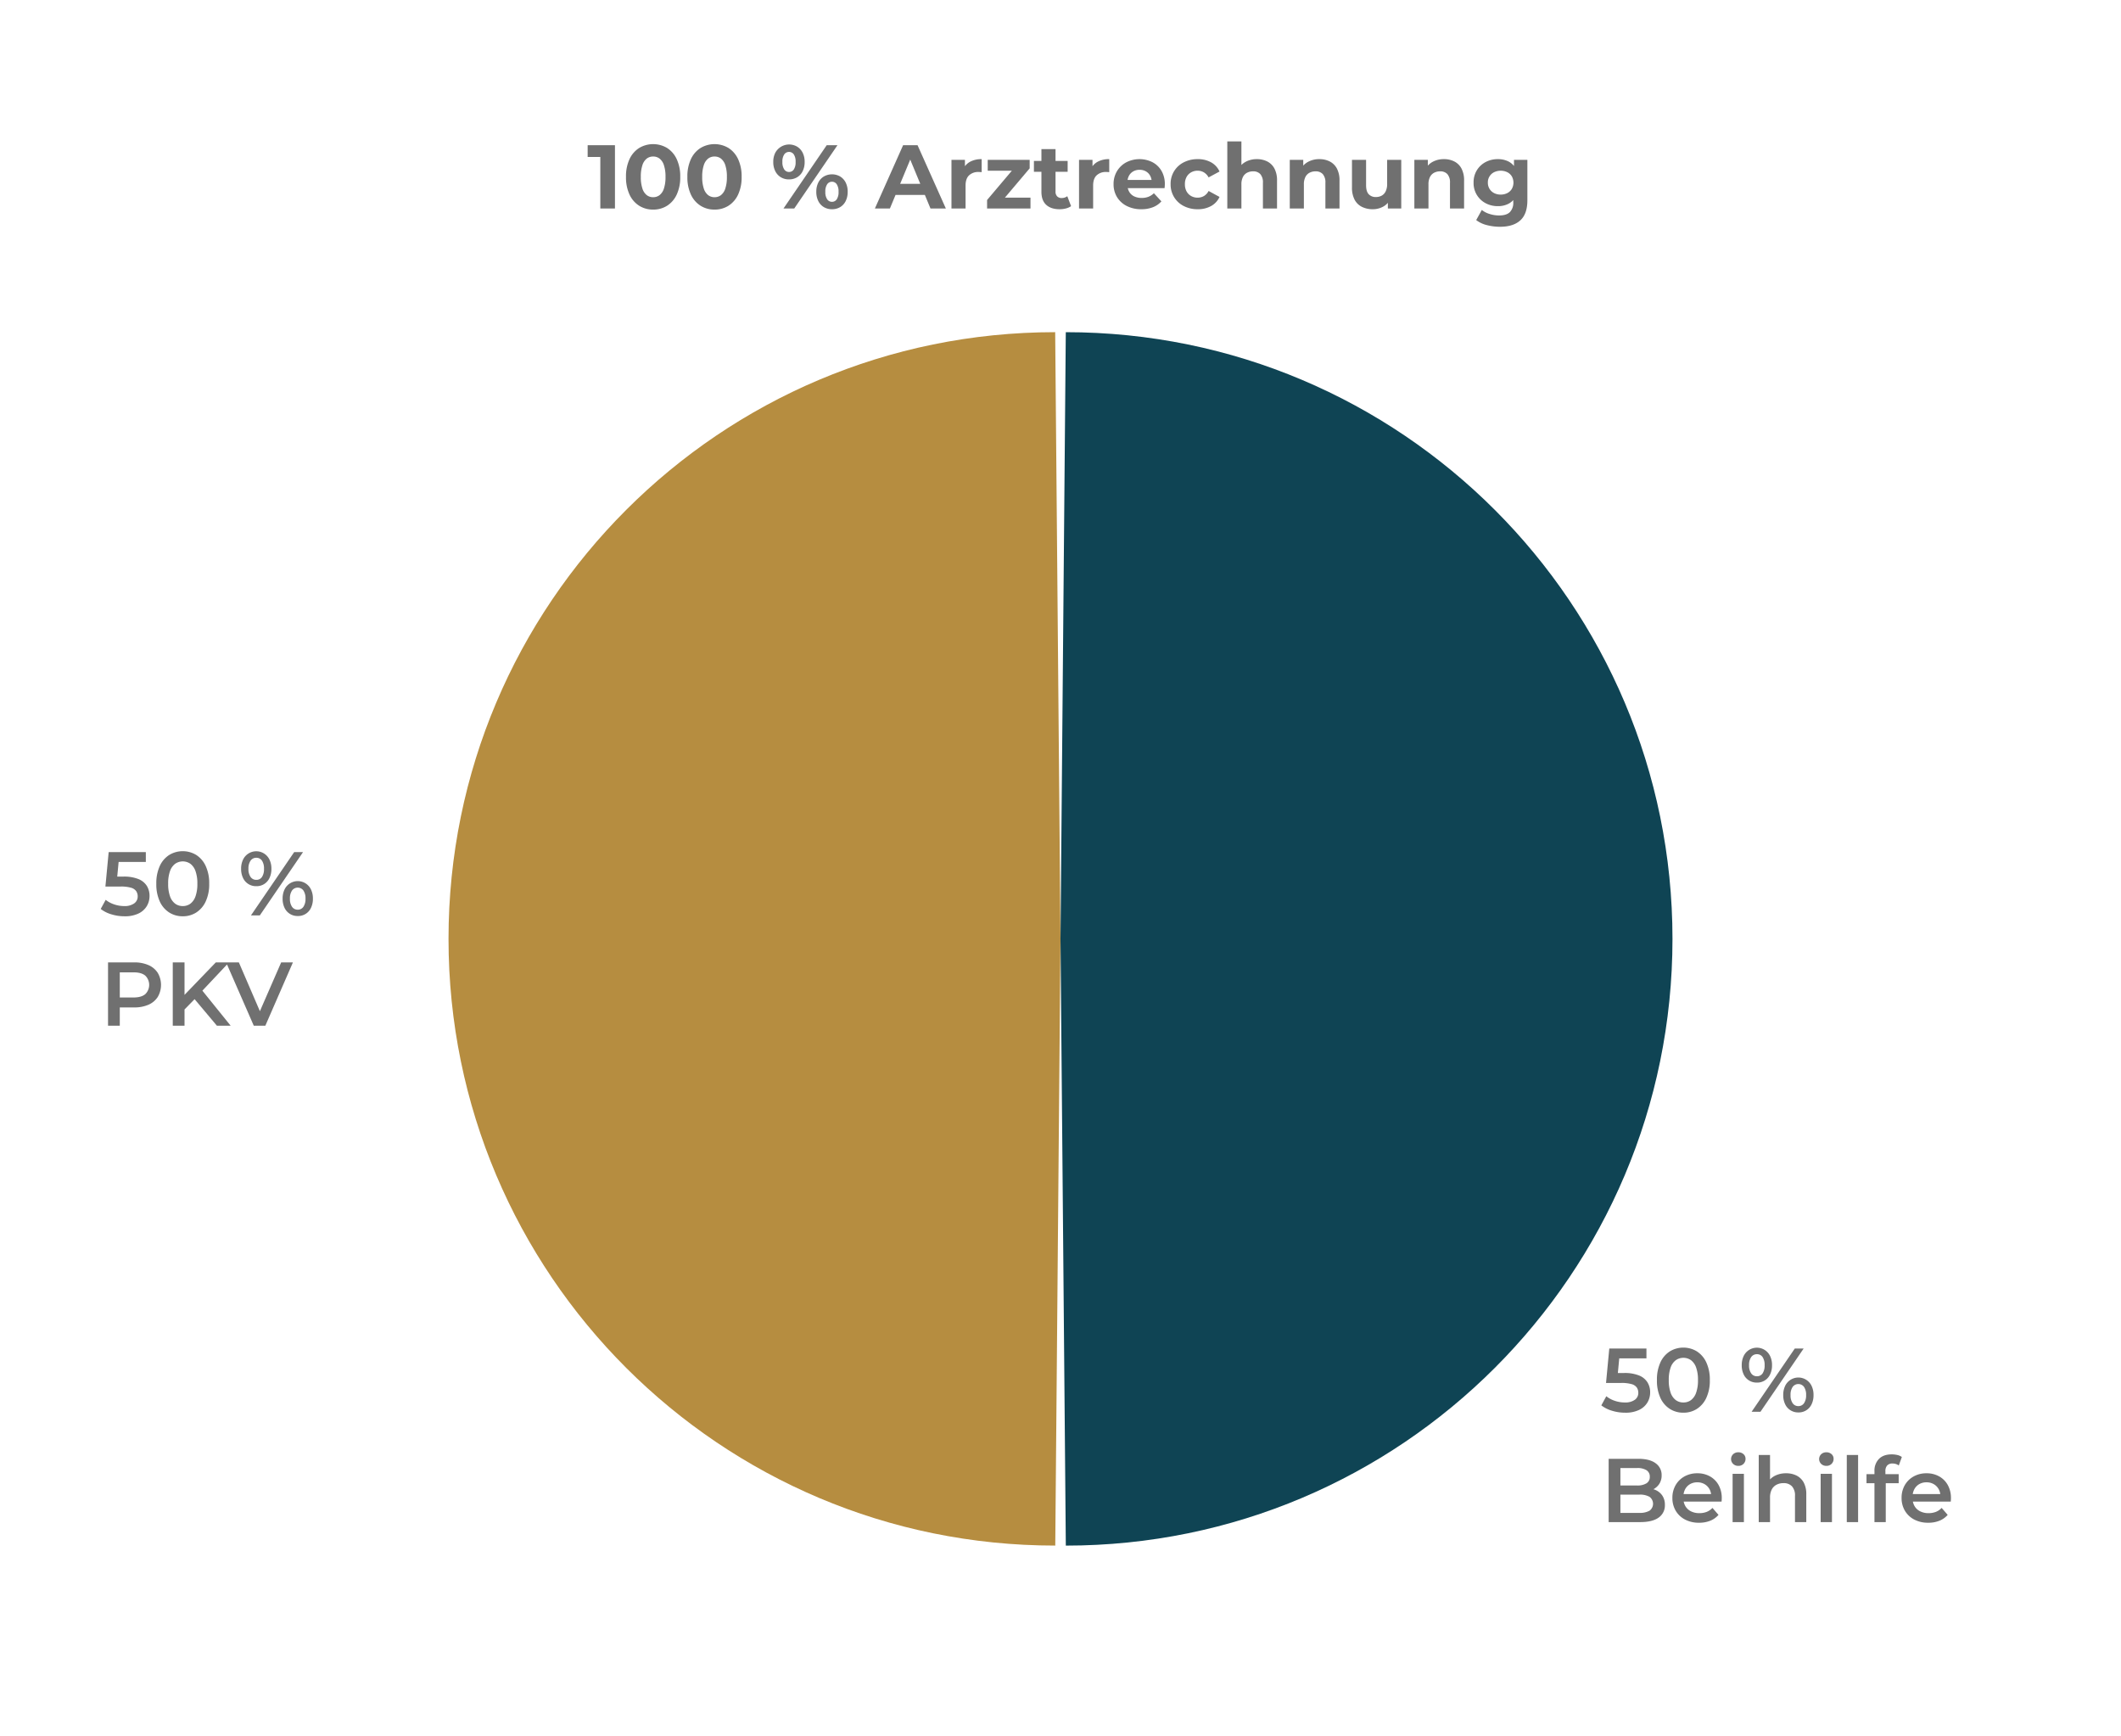 <?xml version="1.0" encoding="UTF-8"?>
<svg xmlns="http://www.w3.org/2000/svg" xmlns:xlink="http://www.w3.org/1999/xlink" width="1173" height="960" viewBox="0 0 1173 960">
  <rect x="0" y="0" width="1173" height="960" fill="#808080" stroke="none"/>
  <defs>
    <clipPath id="clip-Aufteilung_Kosten_Arztrechnung_-_PKV_-_AlexanderKuhlen">
      <rect width="1173" height="960"></rect>
    </clipPath>
  </defs>
  <g id="Aufteilung_Kosten_Arztrechnung_-_PKV_-_AlexanderKuhlen" data-name="Aufteilung Kosten Arztrechnung - PKV - AlexanderKuhlen" clip-path="url(#clip-Aufteilung_Kosten_Arztrechnung_-_PKV_-_AlexanderKuhlen)">
    <rect width="1173" height="960" fill="#fff"></rect>
    <g id="donut-chart_4_" data-name="donut-chart(4)" transform="translate(248.839 183.684)">
      <path id="_0" data-name="0" d="M92.928,0C278.238-.009,428.451,150.2,428.451,335.5S278.238,671.008,92.942,671.008L90,335.5Z" transform="translate(247.661 0.009)" fill="#0f4454"></path>
      <path id="_1" data-name="1" d="M334.763,671C149.423,671.017-.789,520.8-.789,335.508S149.423,0,334.719,0l2.942,335.507Z" transform="translate(0 0)" fill="#b68d40"></path>
    </g>
    <path id="Pfad_3" data-name="Pfad 3" d="M121.5,48V16l3.5,3.5H114.5V13h15.1V48Zm29.2.6a14.226,14.226,0,0,1-7.7-2.125,14.446,14.446,0,0,1-5.35-6.175,22.434,22.434,0,0,1-1.95-9.8,22.434,22.434,0,0,1,1.95-9.8A14.446,14.446,0,0,1,143,14.525a15.058,15.058,0,0,1,15.425,0A14.507,14.507,0,0,1,163.75,20.7a22.434,22.434,0,0,1,1.95,9.8,22.434,22.434,0,0,1-1.95,9.8,14.507,14.507,0,0,1-5.325,6.175A14.19,14.19,0,0,1,150.7,48.6Zm0-6.85a5.771,5.771,0,0,0,3.575-1.15,7.531,7.531,0,0,0,2.4-3.65,19.879,19.879,0,0,0,.875-6.45,19.879,19.879,0,0,0-.875-6.45,7.531,7.531,0,0,0-2.4-3.65,5.771,5.771,0,0,0-3.575-1.15,5.7,5.7,0,0,0-3.525,1.15,7.531,7.531,0,0,0-2.4,3.65,19.879,19.879,0,0,0-.875,6.45,19.879,19.879,0,0,0,.875,6.45,7.531,7.531,0,0,0,2.4,3.65A5.7,5.7,0,0,0,150.7,41.75Zm33.95,6.85a14.226,14.226,0,0,1-7.7-2.125A14.446,14.446,0,0,1,171.6,40.3a22.434,22.434,0,0,1-1.95-9.8,22.434,22.434,0,0,1,1.95-9.8,14.446,14.446,0,0,1,5.35-6.175,15.058,15.058,0,0,1,15.425,0A14.507,14.507,0,0,1,197.7,20.7a22.434,22.434,0,0,1,1.95,9.8,22.434,22.434,0,0,1-1.95,9.8,14.507,14.507,0,0,1-5.325,6.175A14.19,14.19,0,0,1,184.65,48.6Zm0-6.85a5.771,5.771,0,0,0,3.575-1.15,7.531,7.531,0,0,0,2.4-3.65,19.879,19.879,0,0,0,.875-6.45,19.879,19.879,0,0,0-.875-6.45,7.531,7.531,0,0,0-2.4-3.65,5.771,5.771,0,0,0-3.575-1.15,5.7,5.7,0,0,0-3.525,1.15,7.531,7.531,0,0,0-2.4,3.65,19.879,19.879,0,0,0-.875,6.45,19.879,19.879,0,0,0,.875,6.45,7.531,7.531,0,0,0,2.4,3.65A5.7,5.7,0,0,0,184.65,41.75ZM222.8,48l23.9-35h5.95l-23.9,35Zm3.05-16.1a8.547,8.547,0,0,1-4.5-1.175,8.21,8.21,0,0,1-3.075-3.35,11.014,11.014,0,0,1-1.125-5.125,10.862,10.862,0,0,1,1.125-5.1A8.721,8.721,0,0,1,230.35,13.8a8.25,8.25,0,0,1,3.05,3.35,11.067,11.067,0,0,1,1.1,5.1,11.223,11.223,0,0,1-1.1,5.125,8.044,8.044,0,0,1-3.05,3.35A8.547,8.547,0,0,1,225.85,31.9Zm0-4.1a3.122,3.122,0,0,0,2.65-1.375,7.106,7.106,0,0,0,1-4.175,7.106,7.106,0,0,0-1-4.175,3.217,3.217,0,0,0-5.275,0A6.972,6.972,0,0,0,222.2,22.25a6.99,6.99,0,0,0,1.025,4.15A3.125,3.125,0,0,0,225.85,27.8ZM249.6,48.4a8.583,8.583,0,0,1-4.475-1.175,7.991,7.991,0,0,1-3.075-3.35,11.223,11.223,0,0,1-1.1-5.125,11.067,11.067,0,0,1,1.1-5.1,8.193,8.193,0,0,1,3.075-3.35,9.084,9.084,0,0,1,9.025,0,8.25,8.25,0,0,1,3.05,3.35,11.067,11.067,0,0,1,1.1,5.1,11.223,11.223,0,0,1-1.1,5.125,8.044,8.044,0,0,1-3.05,3.35A8.644,8.644,0,0,1,249.6,48.4Zm0-4.1a3.122,3.122,0,0,0,2.65-1.375,7.106,7.106,0,0,0,1-4.175,7.125,7.125,0,0,0-1-4.15,3.106,3.106,0,0,0-2.65-1.4,3.141,3.141,0,0,0-2.625,1.375,6.972,6.972,0,0,0-1.025,4.175,6.972,6.972,0,0,0,1.025,4.175A3.141,3.141,0,0,0,249.6,44.3ZM273.35,48l15.6-35h8L312.6,48h-8.5L291.3,17.1h3.2L281.65,48Zm7.8-7.5,2.15-6.15h18l2.2,6.15ZM315.7,48V21.1h7.45v7.6l-1.05-2.2a8.643,8.643,0,0,1,3.85-4.325A13.087,13.087,0,0,1,332.4,20.7v7.2q-.5-.05-.9-.075t-.85-.025a7.323,7.323,0,0,0-5.175,1.825Q323.5,31.45,323.5,35.3V48Zm19.7,0V43.3l15.9-18.8,1.35,2.6h-16.9v-6h23.2v4.7l-15.9,18.8-1.4-2.6H359.4v6Zm40.1.4q-4.75,0-7.4-2.425t-2.65-7.225V15.15h7.8v23.5a3.609,3.609,0,0,0,.9,2.625,3.26,3.26,0,0,0,2.45.925,5.013,5.013,0,0,0,3.15-1l2.1,5.5a8.569,8.569,0,0,1-2.875,1.275A14.075,14.075,0,0,1,375.5,48.4ZM361.3,27.7v-6h18.65v6ZM386.25,48V21.1h7.45v7.6l-1.05-2.2a8.643,8.643,0,0,1,3.85-4.325,13.087,13.087,0,0,1,6.45-1.475v7.2q-.5-.05-.9-.075t-.85-.025a7.323,7.323,0,0,0-5.175,1.825Q394.05,31.45,394.05,35.3V48Zm34.45.4a17.317,17.317,0,0,1-8.075-1.8,13.271,13.271,0,0,1-5.375-4.925,13.44,13.44,0,0,1-1.9-7.125,13.673,13.673,0,0,1,1.875-7.175,13.293,13.293,0,0,1,5.125-4.9,16.049,16.049,0,0,1,14.475-.1,12.541,12.541,0,0,1,5.025,4.8,14.415,14.415,0,0,1,1.85,7.475q0,.45-.05,1.025t-.1,1.075H411.7V32.2h17.75l-3,1.35a7.476,7.476,0,0,0-.85-3.65,6.205,6.205,0,0,0-2.35-2.425,6.82,6.82,0,0,0-3.5-.875,6.957,6.957,0,0,0-3.525.875,6.111,6.111,0,0,0-2.375,2.45A7.732,7.732,0,0,0,413,33.65v1.2a7.562,7.562,0,0,0,.975,3.875,6.361,6.361,0,0,0,2.75,2.55,9.34,9.34,0,0,0,4.175.875,10.118,10.118,0,0,0,3.775-.65,9.2,9.2,0,0,0,2.975-1.95l4.15,4.5a12.089,12.089,0,0,1-4.65,3.225A17.2,17.2,0,0,1,420.7,48.4Zm31.2,0a16.5,16.5,0,0,1-7.75-1.775A13.228,13.228,0,0,1,436.9,34.55a13.156,13.156,0,0,1,7.25-12.075A16.5,16.5,0,0,1,451.9,20.7a14.826,14.826,0,0,1,7.4,1.775,10.824,10.824,0,0,1,4.65,5.075L457.9,30.8a7.021,7.021,0,0,0-2.625-2.8,6.786,6.786,0,0,0-3.425-.9,7.214,7.214,0,0,0-3.6.9,6.518,6.518,0,0,0-2.525,2.55,8.066,8.066,0,0,0-.925,4,8.066,8.066,0,0,0,.925,4,6.518,6.518,0,0,0,2.525,2.55,7.214,7.214,0,0,0,3.6.9,6.937,6.937,0,0,0,3.425-.875A6.781,6.781,0,0,0,457.9,38.3l6.05,3.3a10.868,10.868,0,0,1-4.65,5.025A14.826,14.826,0,0,1,451.9,48.4Zm32.7-27.7a12.525,12.525,0,0,1,5.725,1.275,9.245,9.245,0,0,1,3.975,3.9,13.818,13.818,0,0,1,1.45,6.725V48h-7.8V33.8a6.913,6.913,0,0,0-1.425-4.8,5.193,5.193,0,0,0-4.025-1.55,7.039,7.039,0,0,0-3.325.775,5.378,5.378,0,0,0-2.3,2.375,8.926,8.926,0,0,0-.825,4.1V48h-7.8V10.9h7.8V28.55L474.3,26.3a9.964,9.964,0,0,1,4.15-4.15A12.793,12.793,0,0,1,484.6,20.7Zm34.55,0a12.524,12.524,0,0,1,5.725,1.275,9.245,9.245,0,0,1,3.975,3.9A13.818,13.818,0,0,1,530.3,32.6V48h-7.8V33.8a6.913,6.913,0,0,0-1.425-4.8,5.193,5.193,0,0,0-4.025-1.55,7.039,7.039,0,0,0-3.325.775,5.379,5.379,0,0,0-2.3,2.375,8.926,8.926,0,0,0-.825,4.1V48h-7.8V21.1h7.45v7.45l-1.4-2.25A9.964,9.964,0,0,1,513,22.15,12.793,12.793,0,0,1,519.15,20.7ZM548.7,48.4a13.287,13.287,0,0,1-5.975-1.3,9.2,9.2,0,0,1-4.075-3.975A14.236,14.236,0,0,1,537.2,36.3V21.1H545V35.15q0,3.35,1.425,4.925a5.15,5.15,0,0,0,4.025,1.575,6.5,6.5,0,0,0,3.2-.775,5.335,5.335,0,0,0,2.2-2.4,9.2,9.2,0,0,0,.8-4.075V21.1h7.8V48h-7.4V40.6l1.35,2.15a9.227,9.227,0,0,1-3.975,4.225A11.807,11.807,0,0,1,548.7,48.4Zm39.35-27.7a12.524,12.524,0,0,1,5.725,1.275,9.245,9.245,0,0,1,3.975,3.9A13.818,13.818,0,0,1,599.2,32.6V48h-7.8V33.8a6.913,6.913,0,0,0-1.425-4.8,5.193,5.193,0,0,0-4.025-1.55,7.039,7.039,0,0,0-3.325.775,5.379,5.379,0,0,0-2.3,2.375,8.926,8.926,0,0,0-.825,4.1V48h-7.8V21.1h7.45v7.45l-1.4-2.25a9.963,9.963,0,0,1,4.15-4.15A12.793,12.793,0,0,1,588.05,20.7ZM619.1,58.1a28.741,28.741,0,0,1-7.325-.925A15.9,15.9,0,0,1,605.9,54.4l3.1-5.6a12.733,12.733,0,0,0,4.325,2.225,17.2,17.2,0,0,0,5.175.825q4.15,0,6.025-1.85a7.4,7.4,0,0,0,1.875-5.5V40.45l.5-6.75-.1-6.8V21.1h7.4V43.5q0,7.5-3.9,11.05T619.1,58.1Zm-1.2-11.4a14.086,14.086,0,0,1-6.775-1.625A12.494,12.494,0,0,1,604.45,33.7a12.718,12.718,0,0,1,1.825-6.875,12.531,12.531,0,0,1,4.85-4.525,14.264,14.264,0,0,1,6.775-1.6,12.645,12.645,0,0,1,6,1.375,9.456,9.456,0,0,1,4.05,4.25A16.364,16.364,0,0,1,629.4,33.7a16.235,16.235,0,0,1-1.45,7.325A9.6,9.6,0,0,1,623.9,45.3,12.46,12.46,0,0,1,617.9,46.7Zm1.55-6.4a7.85,7.85,0,0,0,3.65-.825,6.123,6.123,0,0,0,2.5-2.325,7.11,7.11,0,0,0,0-6.925,6.178,6.178,0,0,0-2.5-2.3,8.487,8.487,0,0,0-7.3,0,6.215,6.215,0,0,0-3.45,5.775,6.438,6.438,0,0,0,.925,3.45,6.3,6.3,0,0,0,2.525,2.325A7.85,7.85,0,0,0,619.45,40.3Z" transform="translate(210.5 67.3)" fill="#707070"></path>
    <path id="Pfad_1" data-name="Pfad 1" d="M13.8,48.5a24.633,24.633,0,0,1-7.225-1.075A17.81,17.81,0,0,1,.65,44.45L3.4,39.4a15.109,15.109,0,0,0,4.625,2.5,17.115,17.115,0,0,0,5.675.95,9,9,0,0,0,5.425-1.45A4.593,4.593,0,0,0,21.1,37.5a5.143,5.143,0,0,0-.825-2.9,5.161,5.161,0,0,0-2.9-1.9,19.7,19.7,0,0,0-5.675-.65H3.25L5.05,13H25.6v5.45H7.45l3.4-3.1L9.5,29.6,6.1,26.55h7.05a21.357,21.357,0,0,1,8.375,1.375,9.756,9.756,0,0,1,4.65,3.8A10.419,10.419,0,0,1,27.65,37.25a10.844,10.844,0,0,1-1.5,5.6,10.715,10.715,0,0,1-4.575,4.1A17.22,17.22,0,0,1,13.8,48.5Zm32.2,0a13.705,13.705,0,0,1-7.475-2.1A14.165,14.165,0,0,1,33.3,40.275,22.772,22.772,0,0,1,31.4,30.5a22.772,22.772,0,0,1,1.9-9.775A14.165,14.165,0,0,1,38.525,14.6a14.4,14.4,0,0,1,14.975,0,14.389,14.389,0,0,1,5.225,6.125A22.517,22.517,0,0,1,60.65,30.5a22.517,22.517,0,0,1-1.925,9.775A14.389,14.389,0,0,1,53.5,46.4,13.67,13.67,0,0,1,46,48.5Zm0-5.65a6.973,6.973,0,0,0,4.25-1.325,8.622,8.622,0,0,0,2.825-4.075A20.122,20.122,0,0,0,54.1,30.5a20.079,20.079,0,0,0-1.025-6.975,8.625,8.625,0,0,0-2.825-4.05,7.358,7.358,0,0,0-8.425,0,8.543,8.543,0,0,0-2.85,4.05A20.079,20.079,0,0,0,37.95,30.5a20.122,20.122,0,0,0,1.025,6.95,8.541,8.541,0,0,0,2.85,4.075A6.924,6.924,0,0,0,46,42.85ZM83.75,48l23.9-35h4.9L88.65,48Zm2.9-16.15a7.852,7.852,0,0,1-7.3-4.55,11.386,11.386,0,0,1-1.05-5.05,11.386,11.386,0,0,1,1.05-5.05A8.094,8.094,0,0,1,94,17.2a11.386,11.386,0,0,1,1.05,5.05A11.386,11.386,0,0,1,94,27.3a7.79,7.79,0,0,1-7.35,4.55Zm.05-3.5a3.626,3.626,0,0,0,3.125-1.575A7.72,7.72,0,0,0,90.95,22.25a7.72,7.72,0,0,0-1.125-4.525A3.626,3.626,0,0,0,86.7,16.15a3.736,3.736,0,0,0-3.175,1.6,7.489,7.489,0,0,0-1.175,4.5,7.489,7.489,0,0,0,1.175,4.5A3.736,3.736,0,0,0,86.7,28.35Zm22.9,20a7.852,7.852,0,0,1-7.3-4.55,11.386,11.386,0,0,1-1.05-5.05,11.386,11.386,0,0,1,1.05-5.05,8.094,8.094,0,0,1,14.65,0A11.386,11.386,0,0,1,118,38.75a11.386,11.386,0,0,1-1.05,5.05,7.79,7.79,0,0,1-7.35,4.55Zm0-3.5a3.672,3.672,0,0,0,3.15-1.6,7.612,7.612,0,0,0,1.15-4.5,7.612,7.612,0,0,0-1.15-4.5,3.894,3.894,0,0,0-6.275-.025A7.469,7.469,0,0,0,105.3,38.75a7.469,7.469,0,0,0,1.175,4.525A3.708,3.708,0,0,0,109.6,44.85ZM4.7,109V74H21.1q6.3,0,9.6,2.475A7.864,7.864,0,0,1,34,83.1a8.491,8.491,0,0,1-1.3,4.775,8.683,8.683,0,0,1-3.475,3.05A10.517,10.517,0,0,1,24.5,92l.9-1.8a12.6,12.6,0,0,1,5.3,1.075A8.776,8.776,0,0,1,34.425,94.4,8.956,8.956,0,0,1,35.8,99.5a8.149,8.149,0,0,1-3.45,7Q28.9,109,22.1,109Zm6.5-5.1H21.7a10.756,10.756,0,0,0,5.6-1.2,4.751,4.751,0,0,0,0-7.675A10.576,10.576,0,0,0,21.7,93.8h-11V88.75h9.7a9.505,9.505,0,0,0,5.225-1.2,4.021,4.021,0,0,0,1.825-3.6,4.069,4.069,0,0,0-1.825-3.65A9.5,9.5,0,0,0,20.4,79.1H11.2Zm43.5,5.45a16.271,16.271,0,0,1-7.775-1.775,12.861,12.861,0,0,1-5.15-4.875,13.633,13.633,0,0,1-1.825-7.05,13.9,13.9,0,0,1,1.775-7.075,12.738,12.738,0,0,1,4.9-4.825A14.331,14.331,0,0,1,53.75,82a14.031,14.031,0,0,1,6.95,1.7,12.306,12.306,0,0,1,4.8,4.8,14.607,14.607,0,0,1,1.75,7.3q0,.4-.025.9t-.075.95H44.9V93.5H63.85L61.4,94.8a7.672,7.672,0,0,0-.95-4.05A7.316,7.316,0,0,0,57.725,88a7.781,7.781,0,0,0-3.975-1,7.882,7.882,0,0,0-4.025,1,7.088,7.088,0,0,0-2.7,2.775,8.539,8.539,0,0,0-.975,4.175v1a8.156,8.156,0,0,0,1.1,4.25,7.334,7.334,0,0,0,3.1,2.85,10.153,10.153,0,0,0,4.6,1,11.1,11.1,0,0,0,4.05-.7,8.62,8.62,0,0,0,3.2-2.2L65.45,105a11.763,11.763,0,0,1-4.525,3.225A16.2,16.2,0,0,1,54.7,109.35ZM73.25,109V82.3H79.5V109ZM76.4,77.9a3.941,3.941,0,0,1-2.875-1.1,3.713,3.713,0,0,1,0-5.325A3.992,3.992,0,0,1,76.4,70.4a4.1,4.1,0,0,1,2.875,1.025A3.336,3.336,0,0,1,80.4,74a3.815,3.815,0,0,1-1.1,2.775A3.873,3.873,0,0,1,76.4,77.9ZM102.85,82a12.733,12.733,0,0,1,5.725,1.25,9.161,9.161,0,0,1,3.975,3.825A13.406,13.406,0,0,1,114,93.7V109h-6.25V94.5a7.408,7.408,0,0,0-1.675-5.3,6.165,6.165,0,0,0-4.675-1.75,8.21,8.21,0,0,0-3.9.9,6.168,6.168,0,0,0-2.625,2.675A9.631,9.631,0,0,0,93.95,95.5V109H87.7V71.9h6.25V89.5L92.6,87.3a9.463,9.463,0,0,1,4.075-3.925A13.322,13.322,0,0,1,102.85,82Zm19.1,27V82.3h6.25V109Zm3.15-31.1a3.941,3.941,0,0,1-2.875-1.1,3.713,3.713,0,0,1,0-5.325A3.992,3.992,0,0,1,125.1,70.4a4.1,4.1,0,0,1,2.875,1.025A3.336,3.336,0,0,1,129.1,74a3.815,3.815,0,0,1-1.1,2.775A3.873,3.873,0,0,1,125.1,77.9ZM136.4,109V71.9h6.25V109Zm15.3,0V80.8a9.192,9.192,0,0,1,2.475-6.725q2.475-2.525,7.075-2.525a13.5,13.5,0,0,1,3.125.35A6.622,6.622,0,0,1,166.85,73l-1.7,4.7a4.862,4.862,0,0,0-1.6-.825,6.3,6.3,0,0,0-1.85-.275,3.835,3.835,0,0,0-2.95,1.075,4.586,4.586,0,0,0-1,3.225v3l.2,2.8V109Zm-4.4-21.5v-5h17.8v5Zm34.15,21.85a16.271,16.271,0,0,1-7.775-1.775,12.861,12.861,0,0,1-5.15-4.875,13.633,13.633,0,0,1-1.825-7.05,13.9,13.9,0,0,1,1.775-7.075,12.738,12.738,0,0,1,4.9-4.825A14.331,14.331,0,0,1,180.5,82a14.031,14.031,0,0,1,6.95,1.7,12.306,12.306,0,0,1,4.8,4.8A14.606,14.606,0,0,1,194,95.8q0,.4-.025.9t-.075.95H171.65V93.5H190.6l-2.45,1.3a7.672,7.672,0,0,0-.95-4.05A7.316,7.316,0,0,0,184.475,88a7.781,7.781,0,0,0-3.975-1,7.882,7.882,0,0,0-4.025,1,7.088,7.088,0,0,0-2.7,2.775,8.539,8.539,0,0,0-.975,4.175v1a8.156,8.156,0,0,0,1.1,4.25,7.333,7.333,0,0,0,3.1,2.85,10.153,10.153,0,0,0,4.6,1,11.1,11.1,0,0,0,4.05-.7,8.62,8.62,0,0,0,3.2-2.2L192.2,105a11.763,11.763,0,0,1-4.525,3.225A16.2,16.2,0,0,1,181.45,109.35Z" transform="translate(884.951 732.7)" fill="#707070"></path>
    <path id="Pfad_2" data-name="Pfad 2" d="M13.8,48.5a24.633,24.633,0,0,1-7.225-1.075A17.81,17.81,0,0,1,.65,44.45L3.4,39.4a15.109,15.109,0,0,0,4.625,2.5,17.115,17.115,0,0,0,5.675.95,9,9,0,0,0,5.425-1.45A4.593,4.593,0,0,0,21.1,37.5a5.143,5.143,0,0,0-.825-2.9,5.161,5.161,0,0,0-2.9-1.9,19.7,19.7,0,0,0-5.675-.65H3.25L5.05,13H25.6v5.45H7.45l3.4-3.1L9.5,29.6,6.1,26.55h7.05a21.357,21.357,0,0,1,8.375,1.375,9.756,9.756,0,0,1,4.65,3.8A10.419,10.419,0,0,1,27.65,37.25a10.844,10.844,0,0,1-1.5,5.6,10.715,10.715,0,0,1-4.575,4.1A17.22,17.22,0,0,1,13.8,48.5Zm32.2,0a13.705,13.705,0,0,1-7.475-2.1A14.165,14.165,0,0,1,33.3,40.275,22.772,22.772,0,0,1,31.4,30.5a22.772,22.772,0,0,1,1.9-9.775A14.165,14.165,0,0,1,38.525,14.6a14.4,14.4,0,0,1,14.975,0,14.389,14.389,0,0,1,5.225,6.125A22.517,22.517,0,0,1,60.65,30.5a22.517,22.517,0,0,1-1.925,9.775A14.389,14.389,0,0,1,53.5,46.4,13.67,13.67,0,0,1,46,48.5Zm0-5.65a6.973,6.973,0,0,0,4.25-1.325,8.622,8.622,0,0,0,2.825-4.075A20.122,20.122,0,0,0,54.1,30.5a20.079,20.079,0,0,0-1.025-6.975,8.625,8.625,0,0,0-2.825-4.05,7.358,7.358,0,0,0-8.425,0,8.543,8.543,0,0,0-2.85,4.05A20.079,20.079,0,0,0,37.95,30.5a20.122,20.122,0,0,0,1.025,6.95,8.541,8.541,0,0,0,2.85,4.075A6.924,6.924,0,0,0,46,42.85ZM83.75,48l23.9-35h4.9L88.65,48Zm2.9-16.15a7.852,7.852,0,0,1-7.3-4.55,11.386,11.386,0,0,1-1.05-5.05,11.386,11.386,0,0,1,1.05-5.05A8.094,8.094,0,0,1,94,17.2a11.386,11.386,0,0,1,1.05,5.05A11.386,11.386,0,0,1,94,27.3a7.79,7.79,0,0,1-7.35,4.55Zm.05-3.5a3.626,3.626,0,0,0,3.125-1.575A7.72,7.72,0,0,0,90.95,22.25a7.72,7.72,0,0,0-1.125-4.525A3.626,3.626,0,0,0,86.7,16.15a3.736,3.736,0,0,0-3.175,1.6,7.489,7.489,0,0,0-1.175,4.5,7.489,7.489,0,0,0,1.175,4.5A3.736,3.736,0,0,0,86.7,28.35Zm22.9,20a7.852,7.852,0,0,1-7.3-4.55,11.386,11.386,0,0,1-1.05-5.05,11.386,11.386,0,0,1,1.05-5.05,8.094,8.094,0,0,1,14.65,0A11.386,11.386,0,0,1,118,38.75a11.386,11.386,0,0,1-1.05,5.05,7.79,7.79,0,0,1-7.35,4.55Zm0-3.5a3.672,3.672,0,0,0,3.15-1.6,7.612,7.612,0,0,0,1.15-4.5,7.612,7.612,0,0,0-1.15-4.5,3.894,3.894,0,0,0-6.275-.025A7.469,7.469,0,0,0,105.3,38.75a7.469,7.469,0,0,0,1.175,4.525A3.708,3.708,0,0,0,109.6,44.85ZM4.7,109V74H19.1a19.293,19.293,0,0,1,7.975,1.5A11.565,11.565,0,0,1,32.2,79.8a13.184,13.184,0,0,1,0,13.3,11.565,11.565,0,0,1-5.125,4.3A19.293,19.293,0,0,1,19.1,98.9H8.3l2.9-3.05V109Zm6.5-12.45L8.3,93.4H18.8q4.3,0,6.475-1.825a7.155,7.155,0,0,0,0-10.275Q23.1,79.5,18.8,79.5H8.3l2.9-3.2Zm35.1,4.2-.35-7.7L64.3,74h7.3L56.35,90.2l-3.6,3.95ZM40.5,109V74H47v35Zm24.4,0L51.5,93.05l4.3-4.75L72.5,109Zm20.4,0L70,74h7.05L90.7,105.65H86.65L100.45,74h6.5L91.7,109Z" transform="translate(55.049 458.192)" fill="#707070"></path>
  </g>
</svg>
